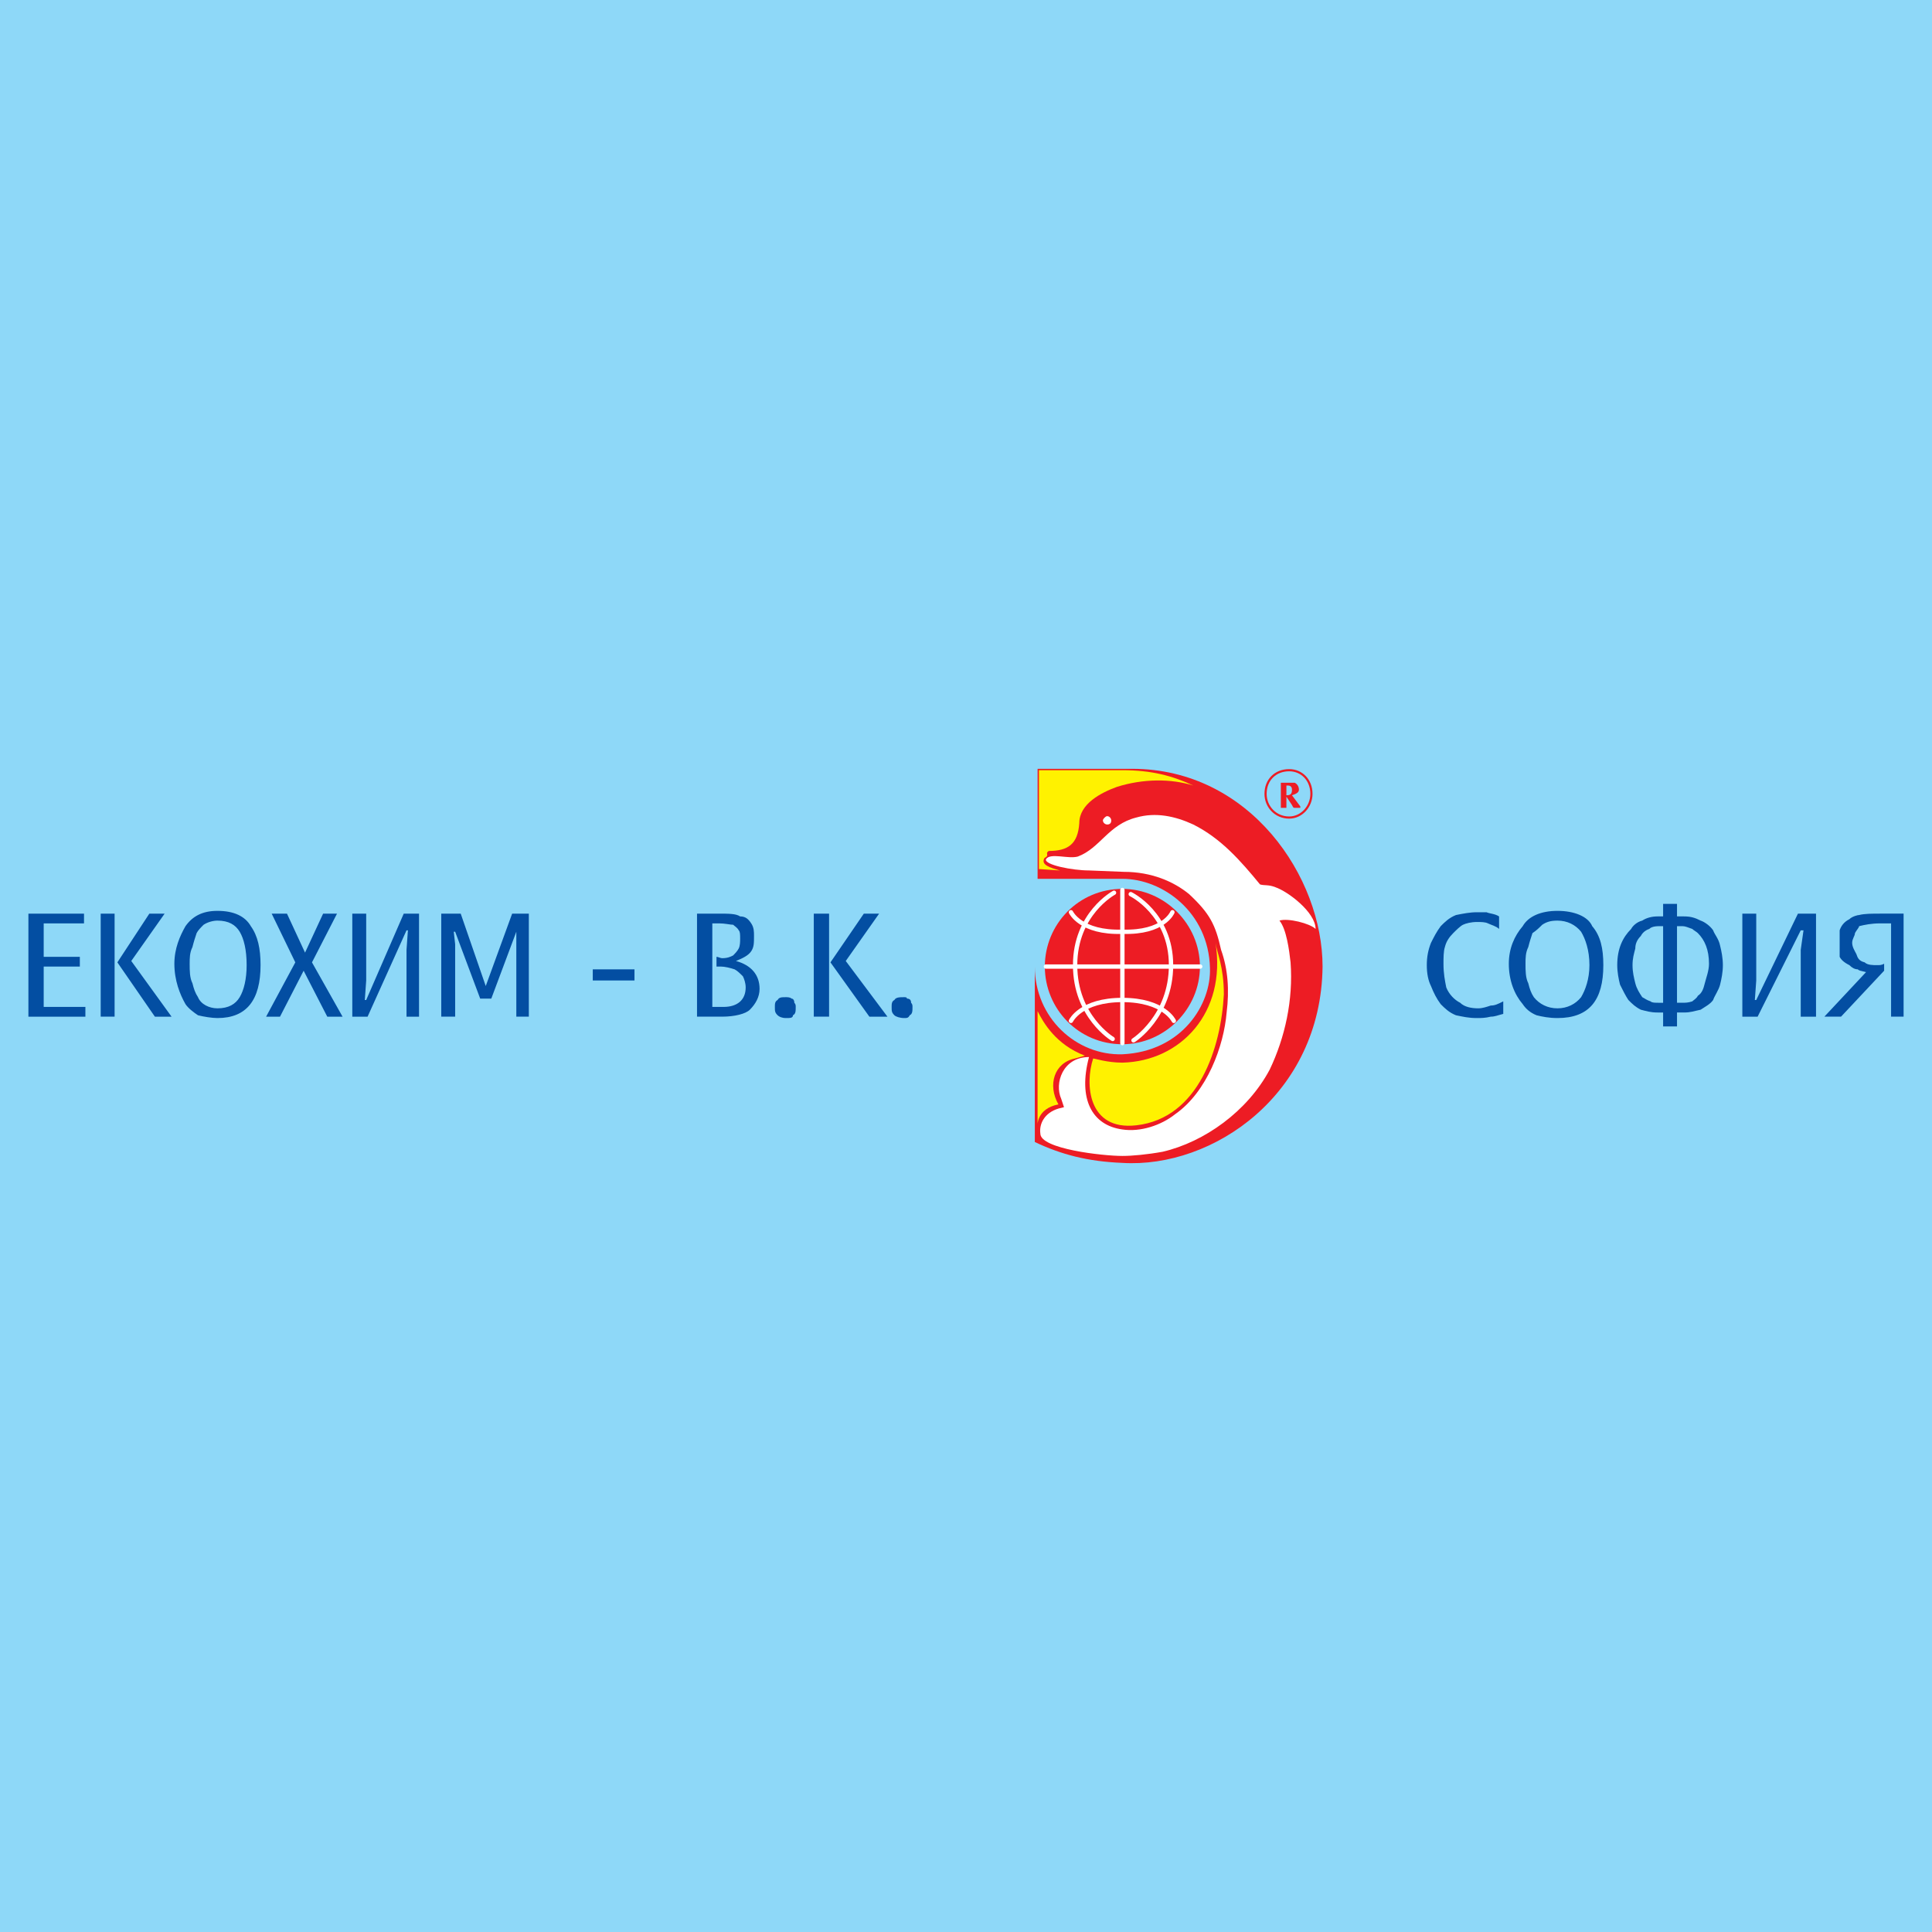 <?xml version="1.0" encoding="utf-8"?>
<!-- Generator: Adobe Illustrator 13.0.0, SVG Export Plug-In . SVG Version: 6.00 Build 14948)  -->
<!DOCTYPE svg PUBLIC "-//W3C//DTD SVG 1.0//EN" "http://www.w3.org/TR/2001/REC-SVG-20010904/DTD/svg10.dtd">
<svg version="1.0" id="Layer_1" xmlns="http://www.w3.org/2000/svg" xmlns:xlink="http://www.w3.org/1999/xlink" x="0px" y="0px"
	 width="192.756px" height="192.756px" viewBox="0 0 192.756 192.756" enable-background="new 0 0 192.756 192.756"
	 xml:space="preserve">
<g>
	<polygon fill-rule="evenodd" clip-rule="evenodd" fill="#8ED8F8" points="0,0 192.756,0 192.756,192.756 0,192.756 0,0 	"/>
	<path fill-rule="evenodd" clip-rule="evenodd" fill="#034EA2" d="M4.36,100.461h4.16v0.973H2.834v-10.28h5.548v0.973H4.36v3.334
		h3.605v0.972H4.36V100.461L4.36,100.461z M11.433,91.153v10.28h-1.387v-10.28H11.433L11.433,91.153z M11.71,96.016l3.19-4.862
		h1.525l-3.328,4.724l4.021,5.557h-1.664L11.71,96.016L11.71,96.016z M21.696,101.572c-0.555,0-1.387-0.139-1.941-0.277
		c-0.416-0.277-0.971-0.693-1.249-1.111c-0.555-0.973-1.109-2.361-1.109-4.029c0-1.528,0.555-2.778,1.109-3.751
		c0.694-0.973,1.665-1.528,3.19-1.528c1.664,0,2.774,0.556,3.329,1.528c0.693,0.973,0.971,2.223,0.971,3.89
		C25.995,99.768,24.608,101.572,21.696,101.572L21.696,101.572L21.696,101.572z M21.696,100.602c1.109,0,1.803-0.418,2.219-1.113
		c0.416-0.693,0.693-1.805,0.693-3.195c0-1.528-0.277-2.64-0.693-3.334c-0.417-0.695-1.11-1.111-2.219-1.111
		c-0.416,0-0.971,0.139-1.387,0.417c-0.277,0.278-0.555,0.556-0.693,0.834c-0.139,0.417-0.277,0.833-0.416,1.389
		c-0.277,0.556-0.277,1.111-0.277,1.667c0,0.695,0,1.39,0.277,1.945c0.139,0.557,0.277,0.973,0.555,1.389
		C20.032,100.184,20.864,100.602,21.696,100.602L21.696,100.602z M30.294,96.85l-2.358,4.584H26.55l2.913-5.418l-2.358-4.862h1.526
		l1.803,3.89l1.803-3.89h1.387l-2.497,4.862l3.051,5.418h-1.526L30.294,96.85L30.294,96.85z M36.674,101.434h-1.525v-10.28h1.387
		v6.669l-0.139,1.945h0.139l3.745-8.614h1.526v10.28h-1.249v-6.668l0.139-1.945h-0.139L36.674,101.434L36.674,101.434z
		 M45.272,92.959l0.139,1.25v7.224h-1.387v-10.28h1.941l2.497,7.224l2.635-7.224h1.664v10.28h-1.248V94.21v-1.25l0,0l-2.496,6.669
		h-1.109l-2.497-6.669H45.272L45.272,92.959z M63.302,97.822h-4.161V96.71h4.161V97.822L63.302,97.822z M73.426,95.877
		c1.525,0.417,2.357,1.389,2.357,2.779c0,0.832-0.416,1.527-0.971,2.084c-0.416,0.416-1.525,0.693-2.774,0.693h-2.496v-10.28h2.08
		c1.11,0,1.803,0,2.219,0.278c0.555,0,0.832,0.278,1.109,0.695c0.277,0.417,0.277,0.833,0.277,1.25c0,0.694,0,1.111-0.277,1.528
		C74.674,95.321,74.119,95.599,73.426,95.877L73.426,95.877L73.426,95.877z M71.068,92.126v8.335h1.11
		c1.387,0,2.219-0.693,2.219-1.945c0-0.416-0.139-0.832-0.277-1.111c-0.277-0.277-0.555-0.555-0.832-0.694
		c-0.416-0.139-0.971-0.278-1.387-0.278h-0.416V95.46c0.139,0,0.416,0.139,0.555,0.139c0.555,0,0.833-0.139,1.109-0.278
		c0.139-0.139,0.417-0.417,0.555-0.695c0.139-0.278,0.139-0.695,0.139-0.973c0-0.417,0-0.694-0.139-0.833
		c-0.138-0.278-0.416-0.417-0.555-0.556c-0.277,0-0.832-0.139-1.387-0.139H71.068L71.068,92.126z M78.418,101.572
		c-0.417,0-0.693-0.139-0.833-0.277c-0.277-0.277-0.277-0.416-0.277-0.834c0-0.277,0-0.555,0.277-0.693
		c0.139-0.279,0.416-0.279,0.833-0.279c0.138,0,0.416,0,0.555,0.141c0.139,0,0.277,0.139,0.277,0.416
		c0.139,0.139,0.139,0.277,0.139,0.416c0,0.418,0,0.695-0.277,0.834C79.112,101.572,78.834,101.572,78.418,101.572L78.418,101.572
		L78.418,101.572z M82.718,91.153v10.28h-1.526v-10.28H82.718L82.718,91.153z M82.856,96.016l3.328-4.862h1.526l-3.329,4.724
		l4.16,5.557h-1.803L82.856,96.016L82.856,96.016z M90.207,101.572c-0.416,0-0.832-0.139-0.971-0.277
		c-0.277-0.277-0.277-0.416-0.277-0.834c0-0.277,0-0.555,0.277-0.693c0.139-0.279,0.555-0.279,0.971-0.279
		c0.139,0,0.277,0,0.277,0.141c0.277,0,0.416,0.139,0.416,0.416c0.139,0.139,0.139,0.277,0.139,0.416c0,0.418,0,0.695-0.277,0.834
		C90.623,101.572,90.484,101.572,90.207,101.572L90.207,101.572L90.207,101.572z"/>
	<path fill-rule="evenodd" clip-rule="evenodd" fill="#034EA2" d="M149.98,99.906v1.25c-0.555,0.139-0.833,0.277-1.249,0.277
		c-0.555,0.139-0.971,0.139-1.387,0.139c-0.832,0-1.387-0.139-2.08-0.277c-0.693-0.277-1.109-0.693-1.525-1.111
		c-0.416-0.555-0.693-1.111-0.971-1.807c-0.277-0.555-0.416-1.25-0.416-2.083c0-0.833,0.139-1.528,0.416-2.223
		c0.277-0.556,0.555-1.111,0.971-1.667c0.416-0.417,0.832-0.834,1.525-1.111c0.693-0.139,1.387-0.278,2.08-0.278
		c0.277,0,0.555,0,0.971,0c0.277,0.139,0.832,0.139,1.248,0.417v1.25c-0.277-0.278-0.832-0.417-1.109-0.556
		c-0.277-0.139-0.693-0.139-1.109-0.139c-0.555,0-1.109,0.139-1.387,0.278c-0.277,0.139-0.693,0.556-0.971,0.834
		c-0.416,0.417-0.693,0.833-0.832,1.389c-0.139,0.417-0.139,1.111-0.139,1.667c0,0.972,0.139,1.667,0.277,2.361
		c0.277,0.695,0.832,1.252,1.387,1.529c0.416,0.416,1.109,0.557,1.803,0.557c0.416,0,0.832-0.141,1.248-0.279
		C149.147,100.322,149.426,100.184,149.98,99.906L149.98,99.906z M155.389,101.572c-0.832,0-1.525-0.139-2.08-0.277
		c-0.693-0.277-1.109-0.693-1.387-1.111c-0.832-0.973-1.387-2.361-1.387-4.029c0-1.528,0.555-2.778,1.387-3.751
		c0.555-0.973,1.803-1.528,3.467-1.528s3.051,0.556,3.467,1.528c0.832,0.973,1.109,2.223,1.109,3.89
		C159.965,99.768,158.578,101.572,155.389,101.572L155.389,101.572L155.389,101.572z M155.389,100.602
		c0.971,0,1.803-0.418,2.357-1.113c0.416-0.693,0.832-1.805,0.832-3.195c0-1.528-0.416-2.64-0.832-3.334
		c-0.555-0.695-1.387-1.111-2.357-1.111c-0.693,0-1.109,0.139-1.525,0.417c-0.277,0.278-0.555,0.556-0.971,0.834
		c-0.139,0.417-0.277,0.833-0.416,1.389c-0.277,0.556-0.277,1.111-0.277,1.667c0,0.695,0,1.39,0.277,1.945
		c0.139,0.557,0.277,0.973,0.555,1.389C153.586,100.184,154.418,100.602,155.389,100.602L155.389,100.602z M165.929,102.406v-1.389
		h-0.555c-0.693,0-1.109-0.139-1.664-0.277c-0.555-0.279-0.832-0.557-1.248-0.973c-0.277-0.418-0.555-0.973-0.832-1.529
		c-0.14-0.555-0.277-1.25-0.277-1.945c0-1.667,0.555-2.778,1.387-3.612c0.139-0.278,0.555-0.695,1.109-0.833
		c0.416-0.278,0.971-0.417,1.525-0.417h0.555v-1.25h1.387v1.25h0.693c0.693,0,1.109,0.139,1.664,0.417
		c0.416,0.139,0.972,0.556,1.249,0.972c0.139,0.417,0.555,0.833,0.693,1.528c0.139,0.556,0.277,1.25,0.277,1.945
		c0,0.695-0.139,1.39-0.277,1.945c-0.139,0.557-0.555,1.111-0.693,1.529c-0.277,0.416-0.833,0.693-1.249,0.973
		c-0.693,0.139-0.971,0.277-1.664,0.277h-0.693v1.389H165.929L165.929,102.406z M167.315,100.045h0.555c0.277,0,0.555,0,0.971-0.139
		c0.139-0.139,0.417-0.277,0.555-0.557c0.417-0.277,0.556-0.693,0.693-1.25c0.139-0.555,0.417-1.25,0.417-1.945
		c0-1.389-0.417-2.362-1.11-3.056c-0.138-0.139-0.416-0.278-0.555-0.417c-0.416-0.139-0.693-0.278-0.971-0.278h-0.555V100.045
		L167.315,100.045z M165.929,100.045v-7.641h-0.416c-0.555,0-0.832,0.139-0.971,0.278c-0.416,0.139-0.693,0.417-0.832,0.695
		c-0.416,0.417-0.555,0.833-0.555,1.25c-0.139,0.556-0.277,0.973-0.277,1.667c0,0.695,0.139,1.251,0.277,1.806
		c0.139,0.557,0.416,0.973,0.693,1.389c0.277,0.141,0.416,0.279,0.832,0.418c0.139,0.139,0.416,0.139,0.832,0.139H165.929
		L165.929,100.045z M175.359,101.434h-1.525v-10.28h1.387v6.669l-0.139,1.945h0.139l4.16-8.614h1.804v10.28h-1.526v-6.668
		l0.277-1.945h-0.277L175.359,101.434L175.359,101.434z M188.673,101.434v-9.308h-1.109c-0.832,0-1.525,0.139-2.08,0.278
		c0,0.139-0.277,0.417-0.416,0.695c0,0.278-0.277,0.555-0.277,0.972s0.277,0.833,0.416,1.111c0.139,0.417,0.277,0.695,0.832,0.833
		c0.277,0.278,0.832,0.278,1.248,0.278c0.277,0,0.416,0,0.693-0.139v0.695l-4.299,4.584h-1.664l4.16-4.445
		c-0.555-0.139-0.693-0.139-0.832-0.278c-0.277,0-0.555-0.139-0.832-0.417c-0.555-0.278-0.832-0.555-0.971-0.833
		c0-0.417,0-0.834,0-1.39c0-0.417,0-0.833,0-1.25c0.139-0.417,0.416-0.833,0.971-1.111c0.277-0.278,0.832-0.417,0.971-0.417
		c0.555-0.139,1.248-0.139,2.219-0.139h2.219v10.28H188.673L188.673,101.434z"/>
	<path fill-rule="evenodd" clip-rule="evenodd" fill="#ED1C24" d="M103.521,87.68h8.46c4.021,0,8.598,3.334,8.737,8.892
		c0.139,3.612-2.774,8.336-8.737,8.614c-4.577,0.139-8.737-3.613-8.737-8.753v17.505c2.635,1.25,5.27,1.945,8.737,2.084
		c9.014,0.557,19.832-6.807,19.971-19.589c0-8.892-7.212-19.728-19-19.728h-9.431V87.68L103.521,87.68z"/>
	<path fill-rule="evenodd" clip-rule="evenodd" fill="#FFF200" d="M109.067,105.602c0.139,0,1.388,0.418,2.913,0.418
		c5.824-0.141,10.401-5.002,9.292-11.949c0.139,0.973,0.832,2.362,0.832,5.14c-0.277,5.279-2.496,12.365-8.737,13.061
		C108.513,112.826,108.235,108.104,109.067,105.602L109.067,105.602z"/>
	<path fill-rule="evenodd" clip-rule="evenodd" fill="#FFFFFF" d="M125.71,88.236c0.416,0.139,0.832,0,1.525,0.278
		c1.248,0.417,4.022,2.501,4.022,4.168c-0.555-0.556-2.774-1.112-3.606-0.833c0.693,0.833,0.971,2.917,1.109,4.167
		c0.277,3.752-0.555,7.502-2.08,10.697c-2.219,4.168-6.518,7.225-10.679,8.197c-1.525,0.277-3.051,0.418-4.021,0.418
		c-1.942,0-8.183-0.695-8.183-2.225c-0.139-0.973,0.416-2.084,1.803-2.5l0.555-0.139l-0.277-0.834
		c-0.693-1.527,0.139-4.168,2.773-4.168c-1.109,4.168,0.277,6.809,3.329,7.225c1.803,0.277,3.883-0.416,5.27-1.527
		c3.189-2.225,4.854-6.809,5.132-10.143c0.277-2.223,0.139-4.307-0.555-6.252c-0.555-2.501-1.109-3.612-3.19-5.558
		c-1.525-1.25-3.744-2.223-6.518-2.223l-3.468-0.139c-1.664,0-4.438-0.556-4.299-1.111c0.416-0.695,2.219,0,3.189-0.278
		c2.22-0.833,3.051-3.195,5.825-3.89c1.941-0.555,3.883-0.139,5.686,0.695C121.827,83.651,123.769,85.874,125.71,88.236
		L125.71,88.236z"/>
	<path fill-rule="evenodd" clip-rule="evenodd" fill="#FFFFFF" d="M110.455,81.428c-0.139,0-0.417,0.278-0.417,0.417
		c0,0.278,0.278,0.417,0.417,0.417c0.277,0,0.416-0.139,0.416-0.417C110.871,81.706,110.732,81.428,110.455,81.428L110.455,81.428z"
		/>
	<path fill-rule="evenodd" clip-rule="evenodd" fill="#FFF200" d="M108.235,105.324l-0.971,0.277
		c-2.08,0.418-2.773,2.641-1.664,4.586c-2.219,0.416-2.08,2.223-2.08,1.943v-11.252C104.075,101.99,105.323,104.213,108.235,105.324
		L108.235,105.324z"/>
	<path fill-rule="evenodd" clip-rule="evenodd" fill="#FFF200" d="M107.681,82.123c-0.139,2.083-1.109,2.778-3.051,2.778
		c-0.416,0.278,0.139,0.417-0.416,0.695c-0.416,0.694,0.555,0.972,1.525,1.25l-2.08-0.139v-9.864h8.321
		c2.912,0,4.992,0.556,7.072,1.528c-2.219-0.694-4.992-0.694-7.627,0.139C109.899,79.066,107.681,80.178,107.681,82.123
		L107.681,82.123z"/>
	<path fill="none" stroke="#ED1C24" stroke-width="0.216" stroke-miterlimit="2.613" d="M128.622,76.843
		c1.248,0,2.22,0.973,2.22,2.362c0,1.25-0.972,2.362-2.22,2.362c-1.387,0-2.357-1.111-2.357-2.362
		C126.265,77.816,127.235,76.843,128.622,76.843L128.622,76.843z"/>
	<path fill-rule="evenodd" clip-rule="evenodd" fill="#ED1C24" d="M127.79,78.094c0,0.139,0,0.139,0,0.278c0,0.417,0,0.556,0,0.695
		v0.695c0,0,0,0.278,0,0.556c0,0.139,0,0.278,0,0.278l0,0h0.555l0,0c0,0,0-0.139,0-0.278v-0.278v-0.556l0.555,0.834
		c0.139,0.278,0.139,0.278,0.277,0.278h0.555l0,0v-0.139l-0.832-1.111c0.416-0.139,0.693-0.278,0.693-0.556
		s-0.139-0.556-0.416-0.695c-0.139,0-0.277,0-0.555,0c-0.139,0-0.277,0-0.277,0c-0.139,0-0.277,0-0.277,0
		C127.929,78.094,127.929,78.094,127.79,78.094L127.79,78.094z M128.345,78.372c0.139,0,0.139,0,0.139,0
		c0.277,0,0.416,0.139,0.416,0.417c0,0.417-0.139,0.556-0.555,0.556V78.65V78.372L128.345,78.372L128.345,78.372z"/>
	
		<path fill-rule="evenodd" clip-rule="evenodd" fill="#ED1C24" stroke="#ED1C24" stroke-width="0.216" stroke-miterlimit="2.613" d="
		M111.98,88.792c4.16,0,7.628,3.473,7.628,7.641c0,4.169-3.468,7.642-7.628,7.642c-4.3,0-7.628-3.473-7.628-7.642
		C104.353,92.265,107.681,88.792,111.98,88.792L111.98,88.792z"/>
	
		<path fill="none" stroke="#FFFFFF" stroke-width="0.432" stroke-linecap="round" stroke-linejoin="round" stroke-miterlimit="2.613" d="
		M111.98,88.792v15.283 M104.353,96.433h15.394 M116.973,91.015c0,0-0.832,2.084-4.992,1.945c-4.161,0.139-5.132-1.945-5.132-1.945
		 M117.111,101.852c0,0-0.971-2.084-5.131-2.084c-4.161,0-5.132,2.084-5.132,2.084 M111.01,103.656c0,0-3.745-2.223-3.745-7.363
		s3.883-7.224,3.883-7.224 M113.09,103.797c0,0,3.744-2.363,3.744-7.503s-4.021-7.085-4.021-7.085"/>
</g>
</svg>
